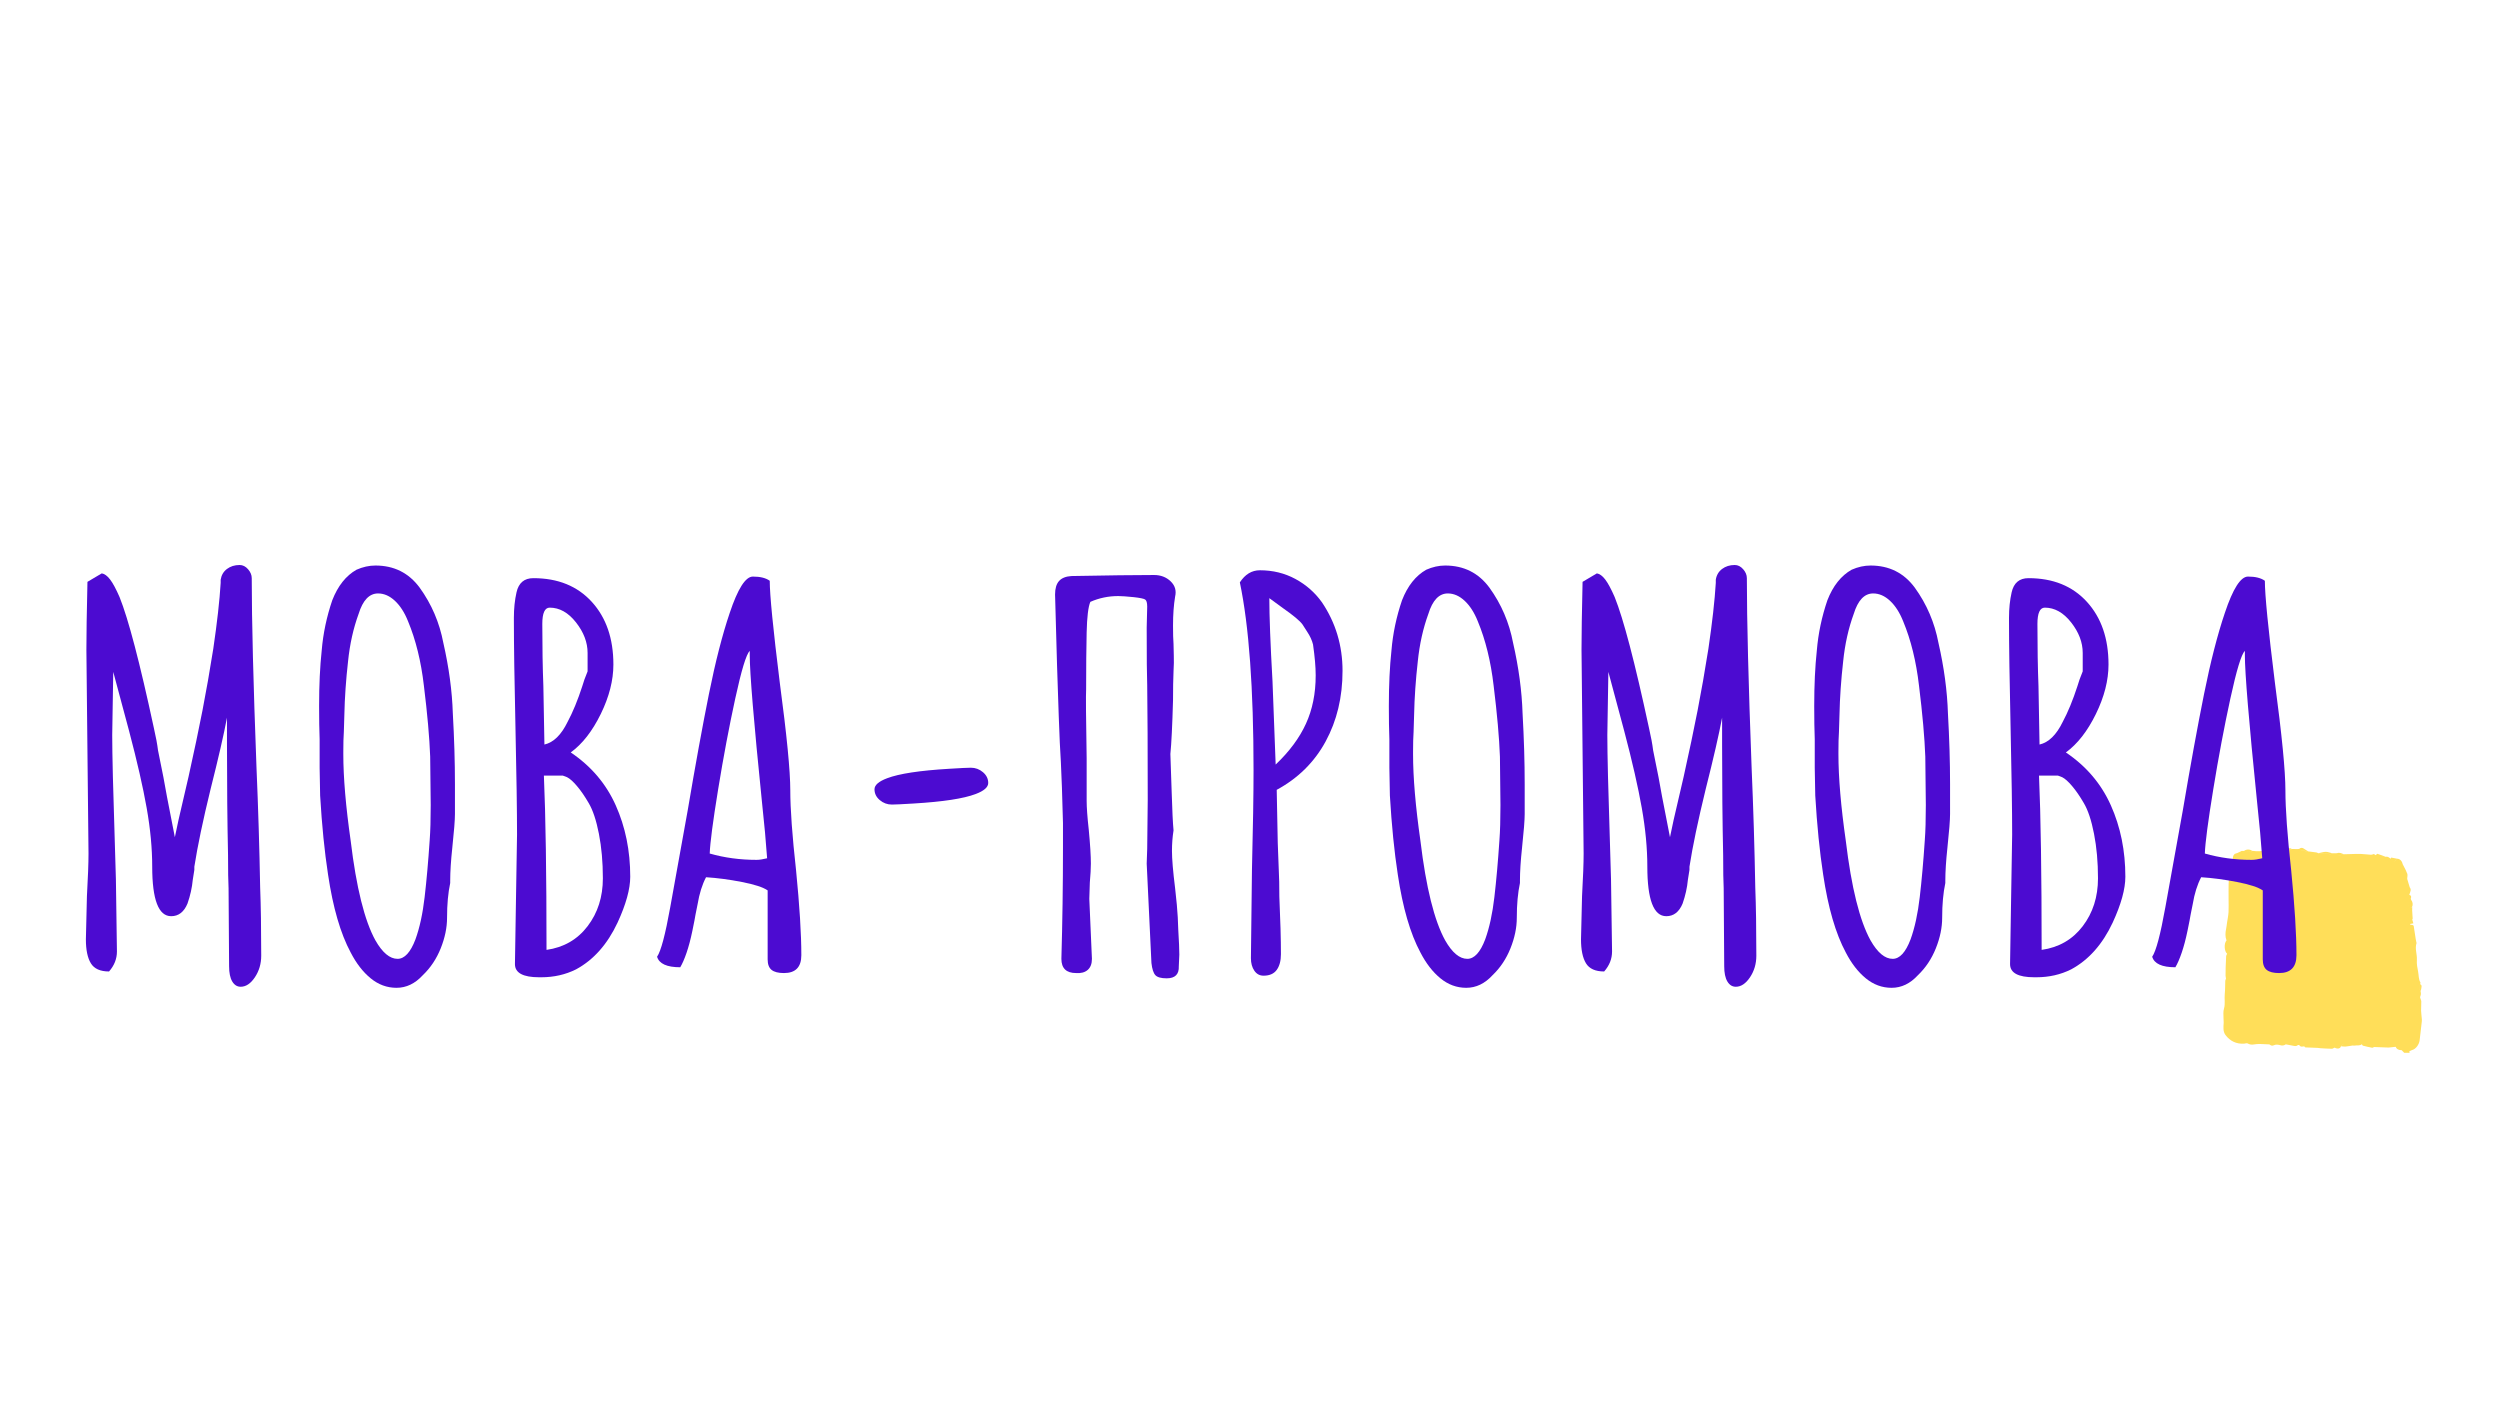 <?xml version="1.0" encoding="UTF-8"?> <svg xmlns="http://www.w3.org/2000/svg" xmlns:xlink="http://www.w3.org/1999/xlink" width="2560" zoomAndPan="magnify" viewBox="0 0 1920 1080" height="1440" preserveAspectRatio="xMidYMid meet" version="1.0"><defs><g></g><clipPath id="a89cc0831e"><path d="M 1707.547 651 L 1861 651 L 1861 808.82 L 1707.547 808.82 Z M 1707.547 651 " clip-rule="nonzero"></path></clipPath></defs><g clip-path="url(#a89cc0831e)"><path fill="#ffde59" d="M 1846.422 808.527 L 1844.898 806.973 C 1846.301 806.973 1847.703 806.941 1849.109 807 C 1849.477 807.031 1849.871 807.398 1850.238 807.613 L 1850.633 808.527 Z M 1852.191 806.543 C 1855.641 805.719 1857.898 801.902 1858.266 799.066 C 1858.844 794.672 1859.305 790.246 1859.793 785.82 C 1859.945 784.902 1860.004 783.957 1860.004 783.012 C 1859.852 780.754 1859.457 778.492 1859.395 776.234 C 1859.332 773.824 1859.641 771.414 1859.547 769 C 1859.484 767.75 1858.328 766.254 1858.754 765.367 C 1859.457 763.875 1859.305 762.59 1858.996 761.188 C 1857.93 759.477 1858.387 757.648 1858.633 755.844 C 1858.723 755.418 1859.059 754.867 1858.906 754.594 C 1857.379 752.031 1857.656 748.977 1857.105 746.23 C 1856.555 743.391 1855.914 740.371 1856.16 737.289 C 1856.465 732.953 1854.449 728.648 1855.914 724.254 C 1855.977 724.102 1855.793 723.918 1855.762 723.707 C 1855.578 722.852 1855.395 721.996 1855.273 721.141 C 1854.754 717.785 1854.297 714.426 1853.719 711.102 C 1853.656 710.766 1852.984 710.43 1852.527 710.305 C 1852.07 710.184 1851.613 710.277 1851.152 710.277 L 1851.062 709.574 C 1851.766 709.453 1852.496 709.328 1853.473 709.145 L 1852.617 706.246 C 1852.406 706.125 1852.008 706.004 1852.008 705.879 C 1851.977 703.867 1851.945 701.883 1852.008 699.867 C 1852.008 699.531 1852.344 699.227 1852.559 698.922 L 1852.59 696.602 L 1851.488 697.363 L 1849.871 695.047 C 1849.656 695.074 1849.445 695.074 1849.23 695.105 C 1850.086 694.984 1850.969 694.863 1851.824 694.738 L 1851.824 691.289 C 1851.703 690.863 1851.367 690.312 1851.52 689.977 C 1852.129 688.512 1851.672 687.66 1850.328 687.262 L 1851.031 685.215 C 1850.422 683.965 1849.535 682.773 1850.633 681.34 L 1848.805 675.234 C 1847.703 673.648 1847.398 672 1848.438 670.23 C 1848.164 669.559 1847.887 668.855 1847.582 668.184 C 1846.852 666.691 1846.086 665.254 1845.324 663.789 C 1843.797 662.508 1842.273 661.258 1840.746 659.977 C 1840.473 660.156 1840.195 660.371 1839.953 660.617 C 1839.617 660.922 1839.34 661.289 1839.035 661.621 L 1838.426 659.516 L 1836.168 659.516 C 1834.945 658.844 1833.969 657.562 1832.289 658.051 C 1831.406 658.051 1830.52 658.02 1829.637 657.898 C 1827.988 657.594 1826.34 657.195 1824.691 656.832 L 1823.133 655.883 C 1822.434 656.066 1821.637 656.465 1820.844 656.434 C 1818.25 656.312 1815.688 655.914 1813.094 655.824 C 1810.68 655.73 1808.27 655.855 1805.859 655.914 C 1803.906 655.945 1801.922 656.008 1799.969 656.066 C 1799.082 656.312 1798.168 656.496 1797.312 656.801 C 1795.969 657.227 1795.145 656.738 1794.961 655.273 L 1791.117 655.336 C 1789.895 656.555 1788.523 655.762 1787.18 655.672 C 1785.012 655.488 1782.812 655.426 1780.617 655.336 C 1780.035 655.09 1779.488 654.754 1778.906 654.664 C 1776.863 654.359 1774.816 654.113 1772.742 653.871 C 1771 653.656 1769.23 653.566 1767.523 653.199 C 1766.91 653.078 1766.422 652.375 1765.875 651.949 C 1765.355 652.039 1764.836 652.102 1764.285 652.102 C 1762.883 652.102 1761.508 652.039 1760.105 652.008 C 1758.73 653.414 1757.176 652.438 1755.68 652.375 C 1754.855 652.223 1754 651.918 1753.176 651.949 C 1752.047 652.008 1750.918 652.344 1749.789 652.559 L 1745.242 653.105 C 1743.621 654.266 1741.977 655 1740.297 653.168 C 1736.785 653.871 1733.184 653.93 1729.645 653.414 C 1729.582 653.504 1729.492 653.719 1729.43 653.719 C 1727.445 653.656 1725.461 653.594 1723.477 653.504 C 1722.836 653.504 1722.227 653.504 1721.586 653.535 C 1720.457 654.082 1719.328 654.664 1718.199 655.152 C 1717.559 655.395 1716.914 655.609 1716.273 655.762 C 1715.848 656.371 1715.207 656.922 1715.086 657.562 C 1714.688 659.547 1714.473 661.531 1714.23 663.547 C 1714.016 665.5 1714.504 667.879 1713.559 669.316 C 1712.277 671.238 1711.91 673.281 1711.758 675.234 C 1711.422 680.242 1711.574 685.309 1711.543 690.344 C 1711.543 693.734 1711.695 697.152 1711.512 700.539 C 1711.359 703.195 1710.781 705.852 1710.383 708.477 C 1710.141 710.121 1709.988 711.801 1709.652 713.418 C 1709.012 716.41 1708.859 719.34 1709.957 722.242 C 1707.883 724.59 1708.219 730.695 1710.445 732.496 C 1710.172 733.105 1709.742 733.656 1709.684 734.234 C 1709.5 737.074 1709.406 739.914 1709.316 742.75 C 1709.254 744.949 1709.195 747.117 1709.223 749.312 C 1709.285 750.109 1709.406 750.902 1709.559 751.664 C 1709.406 752.09 1709.043 752.672 1709.012 753.25 C 1708.859 756.641 1708.98 760.09 1708.613 763.445 C 1708.219 767.109 1709.102 770.77 1708.062 774.496 C 1707.242 776.906 1707.699 779.715 1707.668 782.371 C 1707.668 783.438 1707.852 784.508 1707.789 785.574 C 1707.574 788.781 1707.18 792.168 1709.164 794.883 C 1712.672 799.555 1717.465 801.875 1723.418 801.539 C 1724.363 801.477 1725.492 800.988 1726.195 801.355 C 1727.66 802.211 1729.398 802.484 1731.078 802.117 C 1732.543 801.875 1734.039 801.75 1735.535 801.781 C 1737.945 801.812 1740.387 801.965 1742.801 802.086 L 1743.715 801.109 C 1744.355 801.324 1744.812 801.566 1745.27 801.598 C 1748.66 801.781 1752.078 801.902 1755.496 802.059 C 1757.234 802.391 1758.977 802.789 1760.746 803.062 C 1762.059 803.277 1763.402 803.797 1764.652 802.699 C 1764.898 802.484 1765.812 802.516 1765.934 802.727 C 1766.91 804.254 1768.254 803.766 1769.598 803.582 C 1771.977 803.676 1774.328 803.676 1776.68 803.887 C 1777.777 803.98 1778.816 804.469 1779.883 804.773 C 1780.707 804.863 1781.5 805.016 1782.324 805.047 C 1785.195 805.199 1788.062 805.414 1790.902 805.445 C 1791.543 805.445 1792.215 804.895 1792.855 804.621 L 1797.801 803.551 L 1797.77 803.492 C 1798.84 802.148 1799.969 800.957 1801.859 802.211 C 1803.266 802.211 1804.668 802.211 1806.102 802.27 C 1806.348 802.27 1806.59 802.699 1806.836 802.941 C 1807.262 802.973 1807.75 803.125 1808.148 803.035 C 1810.039 802.637 1812.117 803.34 1813.855 802.027 L 1818.801 803.125 C 1820.266 803.461 1821.73 803.766 1823.164 804.102 L 1833.879 804.5 C 1834.062 804.527 1834.246 804.527 1834.457 804.527 C 1836.258 804.348 1838.059 804.133 1839.859 803.949 C 1840.898 804.406 1841.965 804.836 1842.973 805.383 C 1843.523 805.66 1843.949 806.148 1844.438 806.543 L 1844.898 806.973 C 1846.301 806.973 1847.703 806.941 1849.109 807 C 1849.477 807.031 1849.871 807.398 1850.238 807.613 C 1850.879 807.215 1851.488 806.695 1852.191 806.543 Z M 1750.918 729.719 C 1751.07 729.047 1752.473 728.008 1752.934 728.191 C 1753.727 728.496 1754.488 729.535 1754.703 730.391 C 1754.793 730.758 1753.574 731.488 1752.934 732.07 C 1751.133 731.918 1750.703 730.664 1750.918 729.719 Z M 1761.02 740.25 C 1760.41 739.789 1759.371 739.395 1759.25 738.844 C 1758.793 736.707 1761.172 738.234 1761.418 736.832 L 1762.059 737.289 Z M 1746.676 802.637 C 1747.895 802.027 1749.789 802.301 1751.223 802.699 C 1752.688 803.215 1754.305 802.941 1755.527 802.027 C 1752.141 801.875 1748.719 801.75 1745.301 801.566 C 1744.844 801.539 1744.387 801.293 1743.746 801.078 L 1742.828 802.059 C 1743.988 802.941 1744.965 803.492 1746.676 802.637 Z M 1786.172 654.207 C 1784.309 654.238 1782.449 654.879 1780.555 655.273 C 1782.723 655.367 1784.918 655.426 1787.117 655.609 C 1788.461 655.73 1789.836 656.496 1791.055 655.273 C 1789.406 654.906 1787.789 654.176 1786.172 654.207 Z M 1769.566 651.887 C 1768.254 650.879 1767.062 650.91 1765.812 651.887 C 1766.363 652.312 1766.852 653.016 1767.461 653.137 C 1769.172 653.473 1770.941 653.594 1772.68 653.809 C 1771.645 653.168 1770.512 652.617 1769.566 651.887 Z M 1770.543 804.406 C 1773.688 804.559 1776.801 804.652 1779.945 804.773 C 1778.875 804.469 1777.809 803.98 1776.738 803.887 C 1774.391 803.676 1772.008 803.676 1769.66 803.582 C 1769.934 803.859 1770.207 804.375 1770.543 804.406 Z M 1825.789 655.703 C 1825.547 655.609 1825.027 656.434 1824.629 656.801 C 1826.277 657.168 1827.926 657.594 1829.574 657.867 C 1830.461 657.992 1831.344 658.02 1832.23 658.02 C 1830.094 657.227 1827.957 656.371 1825.789 655.703 Z M 1841.082 659.484 L 1840.684 659.945 C 1842.211 661.195 1843.738 662.477 1845.262 663.758 C 1844.773 661.227 1843.188 659.609 1841.082 659.484 Z M 1814.77 803.094 C 1817.121 803.703 1819.473 804.223 1821.852 804.68 C 1822.281 804.742 1822.77 804.316 1823.258 804.102 C 1821.793 803.766 1820.324 803.461 1818.891 803.125 L 1813.945 802.027 C 1814.191 802.391 1814.406 803.004 1814.77 803.094 Z M 1798.656 803.613 C 1799.633 803.676 1800.609 803.828 1801.555 803.734 C 1803.355 803.551 1805.094 803.215 1806.895 802.941 C 1806.652 802.699 1806.438 802.301 1806.164 802.27 C 1804.758 802.211 1803.355 802.211 1801.922 802.211 C 1800.852 802.668 1799.754 803.156 1798.656 803.613 Z M 1723.418 653.473 C 1725.402 653.535 1727.387 653.625 1729.367 653.688 C 1729.43 653.688 1729.523 653.504 1729.582 653.383 C 1727.691 652.102 1725.25 652.16 1723.418 653.473 Z M 1794.902 655.242 C 1795.082 656.68 1795.906 657.195 1797.25 656.77 C 1798.137 656.496 1799.02 656.281 1799.906 656.039 C 1798.32 655.336 1796.73 654.543 1794.902 655.242 Z M 1836.41 658.602 C 1836.289 658.906 1836.168 659.211 1836.105 659.516 L 1838.363 659.516 L 1838.977 661.621 C 1839.281 661.289 1839.555 660.922 1839.891 660.617 C 1840.137 660.402 1840.41 660.188 1840.684 659.977 L 1841.082 659.516 C 1839.523 659.18 1837.969 658.844 1836.41 658.602 Z M 1859.484 759.602 C 1859.547 758.289 1860.465 756.73 1858.664 755.816 C 1858.387 757.617 1857.961 759.449 1859.027 761.156 C 1859.152 760.637 1859.457 760.117 1859.484 759.602 Z M 1852.926 705.453 C 1852.801 703.254 1852.648 701.059 1852.527 698.891 C 1852.344 699.195 1852.008 699.531 1851.977 699.836 C 1851.918 701.852 1851.945 703.836 1851.977 705.852 C 1851.977 705.973 1852.375 706.094 1852.59 706.215 C 1852.711 705.973 1852.926 705.699 1852.926 705.453 Z M 1797.891 803.551 L 1792.949 804.621 C 1795.418 805.781 1797.219 805.383 1797.891 803.551 Z M 1852.527 696.203 L 1851.766 694.68 C 1850.91 694.801 1850.023 694.922 1849.168 695.047 C 1849.383 695.016 1849.598 695.016 1849.812 694.984 L 1851.43 697.305 L 1852.527 696.539 Z M 1844.5 806.512 C 1844.012 806.117 1843.586 805.629 1843.035 805.352 C 1842.027 804.805 1840.961 804.406 1839.922 803.918 C 1840.441 805.629 1842.301 806.664 1844.5 806.512 Z M 1797.863 803.492 L 1798.656 803.645 C 1799.754 803.188 1800.852 802.699 1801.953 802.238 C 1800.059 800.957 1798.93 802.117 1797.863 803.492 Z M 1744.418 652.648 L 1745.18 653.047 C 1746.707 652.863 1748.23 652.68 1749.727 652.496 C 1747.926 651.184 1746.188 652.496 1744.418 652.648 Z M 1742.492 652.832 C 1741.73 652.926 1740.969 653.016 1740.234 653.105 C 1741.914 654.938 1743.531 654.207 1745.18 653.047 L 1744.418 652.648 Z M 1848.375 670.199 C 1847.34 671.941 1847.613 673.586 1848.742 675.207 C 1848.621 673.527 1849.535 671.785 1848.375 670.199 Z M 1758.672 651.488 C 1757.664 651.887 1756.105 650.176 1755.617 652.312 C 1757.113 652.375 1758.672 653.352 1760.043 651.949 C 1759.586 651.793 1759.035 651.367 1758.672 651.488 Z M 1851.766 691.262 L 1851.766 694.68 L 1852.527 696.203 C 1853.289 694.891 1852.926 692.359 1851.766 691.262 Z M 1850.574 681.309 C 1849.445 682.715 1850.328 683.934 1850.969 685.188 C 1851.641 683.812 1851.613 682.5 1850.574 681.309 Z M 1754.703 730.391 C 1754.457 729.504 1753.727 728.496 1752.934 728.191 C 1752.473 728.008 1751.07 729.047 1750.918 729.719 C 1750.703 730.664 1751.133 731.918 1752.965 732.07 C 1753.574 731.52 1754.824 730.785 1754.703 730.391 Z M 1761.449 736.801 C 1761.203 738.234 1758.824 736.676 1759.281 738.812 C 1759.402 739.395 1760.441 739.762 1761.051 740.219 L 1762.121 737.258 C 1761.875 737.105 1761.66 736.953 1761.449 736.801 Z M 1761.449 736.801 " fill-opacity="1" fill-rule="nonzero"></path></g><g fill="#4c0bd1" fill-opacity="1"><g transform="translate(44.118, 747.31)"><g><path d="M 140.719 10.516 C 138.02 10.516 135.863 9.164 134.25 6.469 C 132.633 3.77 131.828 -0.133 131.828 -5.25 L 131.422 -65.109 C 131.148 -70.223 131.016 -78.711 131.016 -90.578 C 130.473 -115.648 130.203 -143.957 130.203 -175.5 L 130.203 -196.125 C 127.773 -183.188 123.598 -164.988 117.672 -141.531 C 111.742 -117.27 107.566 -97.32 105.141 -81.688 L 105.141 -79.25 L 103.922 -71.578 C 103.379 -65.641 102.031 -59.57 99.875 -53.375 C 97.188 -46.906 93.008 -43.672 87.344 -43.672 C 77.633 -43.672 72.781 -56.344 72.781 -81.688 C 72.781 -95.707 71.363 -110.734 68.531 -126.766 C 65.707 -142.805 61.195 -162.555 55 -186.016 L 42.859 -231.297 L 42.062 -182.781 C 42.062 -168.219 42.734 -140.445 44.078 -99.469 L 44.891 -71.984 L 45.688 -16.578 C 45.688 -10.922 43.664 -5.801 39.625 -1.219 C 32.883 -1.219 28.234 -3.305 25.672 -7.484 C 23.117 -11.66 21.844 -17.789 21.844 -25.875 L 22.641 -59.031 C 23.453 -73.594 23.859 -84.516 23.859 -91.797 L 23.047 -169.844 L 22.234 -248.281 C 22.234 -259.875 22.504 -277.266 23.047 -300.453 L 33.969 -306.922 C 36.125 -306.648 38.281 -305.098 40.438 -302.266 C 42.594 -299.441 45.02 -294.926 47.719 -288.719 C 54.457 -272.008 63.219 -238.582 74 -188.438 C 75.613 -181.426 76.691 -175.629 77.234 -171.047 C 80.473 -155.41 82.766 -143.551 84.109 -135.469 L 90.172 -104.328 L 93 -117.672 L 100.688 -150.828 C 105 -170.242 108.57 -187.227 111.406 -201.781 C 114.238 -216.344 117 -232.113 119.688 -249.094 C 122.656 -269.312 124.547 -286.16 125.359 -299.641 L 125.359 -302.062 C 125.898 -305.57 127.516 -308.336 130.203 -310.359 C 132.898 -312.379 136.133 -313.391 139.906 -313.391 C 142.332 -313.391 144.488 -312.312 146.375 -310.156 C 148.27 -308 149.219 -305.707 149.219 -303.281 C 149.219 -270.926 150.43 -222.535 152.859 -158.109 C 154.203 -126.566 155.145 -95.703 155.688 -65.516 C 156.227 -51.766 156.5 -34.375 156.5 -13.344 C 156.5 -7.145 154.879 -1.617 151.641 3.234 C 148.398 8.086 144.758 10.516 140.719 10.516 Z M 140.719 10.516 "></path></g></g></g><g fill="#4c0bd1" fill-opacity="1"><g transform="translate(227.272, 747.31)"><g><path d="M 77.234 11.328 C 69.953 11.328 63.348 8.898 57.422 4.047 C 51.492 -0.805 46.375 -7.41 42.062 -15.766 C 34.238 -30.328 28.441 -50.281 24.672 -75.625 C 21.973 -93.145 19.945 -113.363 18.594 -136.281 L 18.203 -157.703 L 18.203 -179.547 C 17.93 -186.555 17.797 -195.047 17.797 -205.016 C 17.797 -221.191 18.469 -235.477 19.812 -247.875 C 20.895 -260.82 23.594 -273.629 27.906 -286.297 C 32.219 -297.348 38.414 -305.164 46.5 -309.75 C 51.352 -311.906 56.207 -312.984 61.062 -312.984 C 75.352 -312.984 86.676 -307.32 95.031 -296 C 104.195 -283.332 110.258 -269.18 113.219 -253.547 C 117.531 -234.672 119.957 -216.609 120.5 -199.359 C 121.582 -180.211 122.125 -162.148 122.125 -145.172 L 122.125 -122.125 C 122.125 -117.539 121.445 -108.91 120.094 -96.234 C 119.02 -86.266 118.484 -77.773 118.484 -70.766 L 118.484 -69.141 C 116.867 -61.598 116.062 -52.703 116.062 -42.453 C 116.062 -34.91 114.441 -27.094 111.203 -19 C 107.961 -10.914 103.379 -4.039 97.453 1.625 C 91.523 8.094 84.785 11.328 77.234 11.328 Z M 78.047 -10.922 C 83.43 -10.922 88.016 -15.906 91.797 -25.875 C 95.023 -34.77 97.379 -45.617 98.859 -58.422 C 100.348 -71.234 101.633 -85.727 102.719 -101.906 C 103.25 -108.914 103.516 -117.945 103.516 -129 L 103.109 -166.203 C 102.578 -180.754 100.961 -198.945 98.266 -220.781 C 96.109 -239.383 92.062 -255.832 86.125 -270.125 C 83.438 -276.863 80.066 -282.117 76.016 -285.891 C 71.973 -289.66 67.66 -291.547 63.078 -291.547 C 56.336 -291.547 51.352 -286.289 48.125 -275.781 C 44.082 -264.727 41.383 -252.598 40.031 -239.391 C 38.414 -225.098 37.473 -211.484 37.203 -198.547 L 36.797 -185.203 C 36.523 -181.43 36.391 -176.312 36.391 -169.844 L 36.391 -168.219 C 36.391 -150.156 38.281 -127.914 42.062 -101.5 C 46.375 -65.645 52.707 -40.172 61.062 -25.078 C 66.445 -15.641 72.109 -10.922 78.047 -10.922 Z M 78.047 -10.922 "></path></g></g></g><g fill="#4c0bd1" fill-opacity="1"><g transform="translate(370.803, 747.31)"><g><path d="M 43.266 3.234 C 30.867 3.234 24.672 -0.133 24.672 -6.875 L 25.469 -56.609 L 26.281 -106.344 C 26.281 -124.406 25.879 -151.77 25.078 -188.438 C 24.266 -224.832 23.859 -252.195 23.859 -270.531 L 23.859 -272.953 C 23.859 -279.961 24.531 -286.43 25.875 -292.359 C 27.5 -299.641 31.812 -303.281 38.812 -303.281 C 57.688 -303.281 72.648 -297.211 83.703 -285.078 C 94.754 -272.953 100.281 -256.914 100.281 -236.969 C 100.281 -224.832 97.047 -212.16 90.578 -198.953 C 84.109 -185.742 76.426 -175.906 67.531 -169.438 C 83.164 -158.914 94.688 -145.363 102.094 -128.781 C 109.508 -112.207 113.219 -93.945 113.219 -74 C 113.219 -64.562 109.984 -52.832 103.516 -38.812 C 95.703 -22.102 85.055 -10.109 71.578 -2.828 C 63.484 1.211 54.586 3.234 44.891 3.234 Z M 47.312 -175.5 C 54.32 -177.113 60.254 -182.91 65.109 -192.891 C 69.148 -200.43 72.922 -209.598 76.422 -220.391 C 77.234 -223.348 78.582 -227.117 80.469 -231.703 L 80.469 -245.859 C 80.469 -253.941 77.5 -261.758 71.562 -269.312 C 65.633 -276.863 58.898 -280.641 51.359 -280.641 C 47.578 -280.641 45.688 -276.457 45.688 -268.094 C 45.688 -250.301 45.957 -234.398 46.5 -220.391 Z M 48.922 -17.797 C 62.141 -19.68 72.656 -25.742 80.469 -35.984 C 88.289 -46.234 92.203 -58.5 92.203 -72.781 C 92.203 -85.188 91.188 -96.578 89.156 -106.953 C 87.133 -117.336 84.508 -125.223 81.281 -130.609 C 78.312 -135.734 75.344 -140.047 72.375 -143.547 C 69.414 -147.055 66.859 -149.348 64.703 -150.422 L 61.469 -151.641 L 46.906 -151.641 C 48.25 -120.641 48.922 -76.023 48.922 -17.797 Z M 48.922 -17.797 "></path></g></g></g><g fill="#4c0bd1" fill-opacity="1"><g transform="translate(497.758, 747.31)"><g><path d="M 104.328 0 C 100.016 0 96.848 -0.805 94.828 -2.422 C 92.805 -4.047 91.797 -6.742 91.797 -10.516 L 91.797 -63.484 C 88.285 -65.91 81.676 -68.066 71.969 -69.953 C 62.27 -71.836 53.109 -73.051 44.484 -73.594 C 41.516 -67.938 39.359 -61.062 38.016 -52.969 L 36.391 -44.891 C 36.117 -43.004 35.312 -38.82 33.969 -32.344 C 32.625 -25.875 31.141 -20.281 29.516 -15.562 C 27.898 -10.844 26.285 -7.141 24.672 -4.453 C 14.422 -4.453 8.488 -7.145 6.875 -12.531 C 9.844 -16.844 13.211 -29.516 16.984 -50.547 L 30.328 -124.547 C 36.254 -159.586 41.711 -189.508 46.703 -214.312 C 51.691 -239.113 57.016 -259.875 62.672 -276.594 C 68.879 -295.195 74.812 -304.5 80.469 -304.5 C 86.133 -304.5 90.445 -303.422 93.406 -301.266 C 93.406 -290.473 95.969 -264.457 101.094 -223.219 C 106.488 -182.781 109.188 -155.145 109.188 -140.312 C 109.188 -126.031 110.664 -105.547 113.625 -78.859 C 116.32 -51.629 117.672 -29.926 117.672 -13.75 C 117.672 -4.582 113.223 0 104.328 0 Z M 83.297 -86.938 C 85.453 -86.938 88.148 -87.344 91.391 -88.156 C 90.578 -100.02 89.227 -114.711 87.344 -132.234 C 81.145 -193.16 78.047 -230.5 78.047 -244.25 L 78.047 -247.484 C 75.348 -244.785 71.641 -232.582 66.922 -210.875 C 62.203 -189.176 57.82 -165.926 53.781 -141.125 C 49.738 -116.32 47.582 -99.879 47.312 -91.797 C 58.633 -88.555 70.629 -86.938 83.297 -86.938 Z M 83.297 -86.938 "></path></g></g></g><g fill="#4c0bd1" fill-opacity="1"><g transform="translate(639.268, 747.31)"><g><path d="M 45.688 -129.406 C 42.188 -129.406 39.086 -130.551 36.391 -132.844 C 33.691 -135.133 32.344 -137.895 32.344 -141.125 C 32.344 -144.363 35.582 -147.195 42.062 -149.625 C 51.219 -153.125 67.117 -155.547 89.766 -156.891 C 98.398 -157.43 103.926 -157.703 106.344 -157.703 C 109.852 -157.703 112.953 -156.555 115.641 -154.266 C 118.336 -151.973 119.688 -149.211 119.688 -145.984 C 119.688 -142.742 116.453 -139.91 109.984 -137.484 C 100.816 -133.984 84.914 -131.555 62.281 -130.203 C 53.645 -129.672 48.113 -129.406 45.688 -129.406 Z M 45.688 -129.406 "></path></g></g></g><g fill="#4c0bd1" fill-opacity="1"><g transform="translate(791.694, 747.31)"><g><path d="M 104.328 4.047 C 100.016 4.047 97.113 3.234 95.625 1.609 C 94.145 -0.004 93.141 -3.102 92.609 -7.688 L 88.969 -84.109 L 89.359 -95.438 L 89.766 -133.047 C 89.766 -172.129 89.629 -201.508 89.359 -221.188 C 89.098 -227.656 88.969 -242.348 88.969 -265.266 L 89.359 -281.438 C 89.359 -284.406 88.816 -286.227 87.734 -286.906 C 86.66 -287.582 83.703 -288.188 78.859 -288.719 C 73.461 -289.258 69.551 -289.531 67.125 -289.531 C 59.57 -289.531 52.426 -288.047 45.688 -285.078 C 44.07 -281.305 43.129 -273.488 42.859 -261.625 C 42.586 -249.77 42.453 -235.211 42.453 -217.953 C 42.191 -213.91 42.328 -196.254 42.859 -164.984 L 42.859 -132.234 C 42.859 -127.109 43.398 -119.691 44.484 -109.984 C 45.555 -98.66 46.094 -90.035 46.094 -84.109 C 46.094 -80.336 45.828 -75.484 45.297 -69.547 L 44.891 -57.016 L 46.906 -10.922 C 46.906 -7.141 45.828 -4.305 43.672 -2.422 C 41.516 -0.535 38.551 0.27 34.781 0 C 27.227 0 23.453 -3.641 23.453 -10.922 C 24.266 -39.223 24.672 -67.66 24.672 -96.234 L 24.672 -115.25 C 24.129 -136.27 23.586 -151.906 23.047 -162.156 C 22.504 -170.238 21.969 -181.832 21.438 -196.938 C 20.625 -218.227 19.676 -249.5 18.594 -290.75 C 18.594 -295.332 19.602 -298.77 21.625 -301.062 C 23.656 -303.352 26.828 -304.633 31.141 -304.906 C 59.172 -305.438 80.332 -305.703 94.625 -305.703 C 99.75 -305.703 103.992 -304.082 107.359 -300.844 C 110.734 -297.613 111.879 -293.707 110.797 -289.125 C 109.723 -282.656 109.188 -275.242 109.188 -266.891 C 109.188 -260.691 109.316 -255.973 109.578 -252.734 C 109.578 -250.305 109.645 -247.336 109.781 -243.828 C 109.914 -240.328 109.848 -236.285 109.578 -231.703 C 109.316 -225.773 109.188 -218.363 109.188 -209.469 C 108.645 -190.051 107.969 -176.301 107.156 -168.219 C 107.426 -162.02 107.766 -152.113 108.172 -138.5 C 108.578 -124.883 109.047 -115.242 109.578 -109.578 C 108.773 -104.461 108.375 -99.207 108.375 -93.812 C 108.375 -87.613 109.18 -78.047 110.797 -65.109 C 111.879 -55.672 112.555 -48.254 112.828 -42.859 L 113.219 -33.156 C 113.758 -24.531 114.031 -18.195 114.031 -14.156 L 113.625 -5.25 C 113.895 0.945 110.797 4.047 104.328 4.047 Z M 104.328 4.047 "></path></g></g></g><g fill="#4c0bd1" fill-opacity="1"><g transform="translate(932.395, 747.31)"><g><path d="M 38.016 2.016 C 35.047 2.016 32.688 0.738 30.938 -1.812 C 29.188 -4.375 28.312 -7.547 28.312 -11.328 L 29.109 -79.25 C 29.922 -112.145 30.328 -137.625 30.328 -155.688 C 30.328 -218.5 26.82 -266.617 19.812 -300.047 C 23.852 -306.242 28.977 -309.344 35.188 -309.344 C 45.156 -309.344 54.25 -307.117 62.469 -302.672 C 70.695 -298.223 77.504 -292.227 82.891 -284.688 C 93.41 -269.039 98.672 -251.516 98.672 -232.109 C 98.672 -211.891 94.352 -193.828 85.719 -177.922 C 77.094 -162.016 64.562 -149.613 48.125 -140.719 L 48.922 -99.875 L 49.734 -78.453 C 50.004 -73.867 50.141 -67.266 50.141 -58.641 C 50.953 -40.578 51.359 -25.883 51.359 -14.562 C 51.359 -9.438 50.281 -5.391 48.125 -2.422 C 45.969 0.535 42.598 2.016 38.016 2.016 Z M 47.312 -160.125 C 57.82 -170.102 65.57 -180.551 70.562 -191.469 C 75.551 -202.383 78.047 -214.719 78.047 -228.469 L 78.047 -228.875 C 78.047 -235.07 77.367 -242.891 76.016 -252.328 C 75.211 -255.566 73.734 -258.801 71.578 -262.031 C 69.422 -265.27 68.207 -267.16 67.938 -267.703 C 66.051 -270.391 61.062 -274.566 52.969 -280.234 L 42.453 -287.922 C 42.453 -274.172 43.266 -252.875 44.891 -224.031 Z M 47.312 -160.125 "></path></g></g></g><g fill="#4c0bd1" fill-opacity="1"><g transform="translate(1048.838, 747.31)"><g><path d="M 77.234 11.328 C 69.953 11.328 63.348 8.898 57.422 4.047 C 51.492 -0.805 46.375 -7.41 42.062 -15.766 C 34.238 -30.328 28.441 -50.281 24.672 -75.625 C 21.973 -93.145 19.945 -113.363 18.594 -136.281 L 18.203 -157.703 L 18.203 -179.547 C 17.93 -186.555 17.797 -195.047 17.797 -205.016 C 17.797 -221.191 18.469 -235.477 19.812 -247.875 C 20.895 -260.82 23.594 -273.629 27.906 -286.297 C 32.219 -297.348 38.414 -305.164 46.5 -309.75 C 51.352 -311.906 56.207 -312.984 61.062 -312.984 C 75.352 -312.984 86.676 -307.32 95.031 -296 C 104.195 -283.332 110.258 -269.18 113.219 -253.547 C 117.531 -234.672 119.957 -216.609 120.5 -199.359 C 121.582 -180.211 122.125 -162.148 122.125 -145.172 L 122.125 -122.125 C 122.125 -117.539 121.445 -108.91 120.094 -96.234 C 119.02 -86.266 118.484 -77.773 118.484 -70.766 L 118.484 -69.141 C 116.867 -61.598 116.062 -52.703 116.062 -42.453 C 116.062 -34.91 114.441 -27.094 111.203 -19 C 107.961 -10.914 103.379 -4.039 97.453 1.625 C 91.523 8.094 84.785 11.328 77.234 11.328 Z M 78.047 -10.922 C 83.43 -10.922 88.016 -15.906 91.797 -25.875 C 95.023 -34.77 97.379 -45.617 98.859 -58.422 C 100.348 -71.234 101.633 -85.727 102.719 -101.906 C 103.25 -108.914 103.516 -117.945 103.516 -129 L 103.109 -166.203 C 102.578 -180.754 100.961 -198.945 98.266 -220.781 C 96.109 -239.383 92.062 -255.832 86.125 -270.125 C 83.438 -276.863 80.066 -282.117 76.016 -285.891 C 71.973 -289.66 67.66 -291.547 63.078 -291.547 C 56.336 -291.547 51.352 -286.289 48.125 -275.781 C 44.082 -264.727 41.383 -252.598 40.031 -239.391 C 38.414 -225.098 37.473 -211.484 37.203 -198.547 L 36.797 -185.203 C 36.523 -181.43 36.391 -176.312 36.391 -169.844 L 36.391 -168.219 C 36.391 -150.156 38.281 -127.914 42.062 -101.5 C 46.375 -65.645 52.707 -40.172 61.062 -25.078 C 66.445 -15.641 72.109 -10.922 78.047 -10.922 Z M 78.047 -10.922 "></path></g></g></g><g fill="#4c0bd1" fill-opacity="1"><g transform="translate(1192.369, 747.31)"><g><path d="M 140.719 10.516 C 138.02 10.516 135.863 9.164 134.25 6.469 C 132.633 3.77 131.828 -0.133 131.828 -5.25 L 131.422 -65.109 C 131.148 -70.223 131.016 -78.711 131.016 -90.578 C 130.473 -115.648 130.203 -143.957 130.203 -175.5 L 130.203 -196.125 C 127.773 -183.188 123.598 -164.988 117.672 -141.531 C 111.742 -117.27 107.566 -97.32 105.141 -81.688 L 105.141 -79.25 L 103.922 -71.578 C 103.379 -65.641 102.031 -59.57 99.875 -53.375 C 97.188 -46.906 93.008 -43.672 87.344 -43.672 C 77.633 -43.672 72.781 -56.344 72.781 -81.688 C 72.781 -95.707 71.363 -110.734 68.531 -126.766 C 65.707 -142.805 61.195 -162.555 55 -186.016 L 42.859 -231.297 L 42.062 -182.781 C 42.062 -168.219 42.734 -140.445 44.078 -99.469 L 44.891 -71.984 L 45.688 -16.578 C 45.688 -10.922 43.664 -5.801 39.625 -1.219 C 32.883 -1.219 28.234 -3.305 25.672 -7.484 C 23.117 -11.66 21.844 -17.789 21.844 -25.875 L 22.641 -59.031 C 23.453 -73.594 23.859 -84.516 23.859 -91.797 L 23.047 -169.844 L 22.234 -248.281 C 22.234 -259.875 22.504 -277.266 23.047 -300.453 L 33.969 -306.922 C 36.125 -306.648 38.281 -305.098 40.438 -302.266 C 42.594 -299.441 45.02 -294.926 47.719 -288.719 C 54.457 -272.008 63.219 -238.582 74 -188.438 C 75.613 -181.426 76.691 -175.629 77.234 -171.047 C 80.473 -155.41 82.766 -143.551 84.109 -135.469 L 90.172 -104.328 L 93 -117.672 L 100.688 -150.828 C 105 -170.242 108.57 -187.227 111.406 -201.781 C 114.238 -216.344 117 -232.113 119.688 -249.094 C 122.656 -269.312 124.547 -286.16 125.359 -299.641 L 125.359 -302.062 C 125.898 -305.57 127.516 -308.336 130.203 -310.359 C 132.898 -312.379 136.133 -313.391 139.906 -313.391 C 142.332 -313.391 144.488 -312.312 146.375 -310.156 C 148.27 -308 149.219 -305.707 149.219 -303.281 C 149.219 -270.926 150.43 -222.535 152.859 -158.109 C 154.203 -126.566 155.145 -95.703 155.688 -65.516 C 156.227 -51.766 156.5 -34.375 156.5 -13.344 C 156.5 -7.145 154.879 -1.617 151.641 3.234 C 148.398 8.086 144.758 10.516 140.719 10.516 Z M 140.719 10.516 "></path></g></g></g><g fill="#4c0bd1" fill-opacity="1"><g transform="translate(1375.523, 747.31)"><g><path d="M 77.234 11.328 C 69.953 11.328 63.348 8.898 57.422 4.047 C 51.492 -0.805 46.375 -7.41 42.062 -15.766 C 34.238 -30.328 28.441 -50.281 24.672 -75.625 C 21.973 -93.145 19.945 -113.363 18.594 -136.281 L 18.203 -157.703 L 18.203 -179.547 C 17.93 -186.555 17.797 -195.047 17.797 -205.016 C 17.797 -221.191 18.469 -235.477 19.812 -247.875 C 20.895 -260.82 23.594 -273.629 27.906 -286.297 C 32.219 -297.348 38.414 -305.164 46.5 -309.75 C 51.352 -311.906 56.207 -312.984 61.062 -312.984 C 75.352 -312.984 86.676 -307.32 95.031 -296 C 104.195 -283.332 110.258 -269.18 113.219 -253.547 C 117.531 -234.672 119.957 -216.609 120.5 -199.359 C 121.582 -180.211 122.125 -162.148 122.125 -145.172 L 122.125 -122.125 C 122.125 -117.539 121.445 -108.91 120.094 -96.234 C 119.02 -86.266 118.484 -77.773 118.484 -70.766 L 118.484 -69.141 C 116.867 -61.598 116.062 -52.703 116.062 -42.453 C 116.062 -34.91 114.441 -27.094 111.203 -19 C 107.961 -10.914 103.379 -4.039 97.453 1.625 C 91.523 8.094 84.785 11.328 77.234 11.328 Z M 78.047 -10.922 C 83.43 -10.922 88.016 -15.906 91.797 -25.875 C 95.023 -34.77 97.379 -45.617 98.859 -58.422 C 100.348 -71.234 101.633 -85.727 102.719 -101.906 C 103.25 -108.914 103.516 -117.945 103.516 -129 L 103.109 -166.203 C 102.578 -180.754 100.961 -198.945 98.266 -220.781 C 96.109 -239.383 92.062 -255.832 86.125 -270.125 C 83.438 -276.863 80.066 -282.117 76.016 -285.891 C 71.973 -289.66 67.66 -291.547 63.078 -291.547 C 56.336 -291.547 51.352 -286.289 48.125 -275.781 C 44.082 -264.727 41.383 -252.598 40.031 -239.391 C 38.414 -225.098 37.473 -211.484 37.203 -198.547 L 36.797 -185.203 C 36.523 -181.43 36.391 -176.312 36.391 -169.844 L 36.391 -168.219 C 36.391 -150.156 38.281 -127.914 42.062 -101.5 C 46.375 -65.645 52.707 -40.172 61.062 -25.078 C 66.445 -15.641 72.109 -10.922 78.047 -10.922 Z M 78.047 -10.922 "></path></g></g></g><g fill="#4c0bd1" fill-opacity="1"><g transform="translate(1519.055, 747.31)"><g><path d="M 43.266 3.234 C 30.867 3.234 24.672 -0.133 24.672 -6.875 L 25.469 -56.609 L 26.281 -106.344 C 26.281 -124.406 25.879 -151.77 25.078 -188.438 C 24.266 -224.832 23.859 -252.195 23.859 -270.531 L 23.859 -272.953 C 23.859 -279.961 24.531 -286.43 25.875 -292.359 C 27.5 -299.641 31.812 -303.281 38.812 -303.281 C 57.688 -303.281 72.648 -297.211 83.703 -285.078 C 94.754 -272.953 100.281 -256.914 100.281 -236.969 C 100.281 -224.832 97.047 -212.16 90.578 -198.953 C 84.109 -185.742 76.426 -175.906 67.531 -169.438 C 83.164 -158.914 94.688 -145.363 102.094 -128.781 C 109.508 -112.207 113.219 -93.945 113.219 -74 C 113.219 -64.562 109.984 -52.832 103.516 -38.812 C 95.703 -22.102 85.055 -10.109 71.578 -2.828 C 63.484 1.211 54.586 3.234 44.891 3.234 Z M 47.312 -175.5 C 54.32 -177.113 60.254 -182.91 65.109 -192.891 C 69.148 -200.43 72.922 -209.598 76.422 -220.391 C 77.234 -223.348 78.582 -227.117 80.469 -231.703 L 80.469 -245.859 C 80.469 -253.941 77.5 -261.758 71.562 -269.312 C 65.633 -276.863 58.898 -280.641 51.359 -280.641 C 47.578 -280.641 45.688 -276.457 45.688 -268.094 C 45.688 -250.301 45.957 -234.398 46.5 -220.391 Z M 48.922 -17.797 C 62.141 -19.68 72.656 -25.742 80.469 -35.984 C 88.289 -46.234 92.203 -58.5 92.203 -72.781 C 92.203 -85.188 91.188 -96.578 89.156 -106.953 C 87.133 -117.336 84.508 -125.223 81.281 -130.609 C 78.312 -135.734 75.344 -140.047 72.375 -143.547 C 69.414 -147.055 66.859 -149.348 64.703 -150.422 L 61.469 -151.641 L 46.906 -151.641 C 48.25 -120.641 48.922 -76.023 48.922 -17.797 Z M 48.922 -17.797 "></path></g></g></g><g fill="#4c0bd1" fill-opacity="1"><g transform="translate(1646.009, 747.31)"><g><path d="M 104.328 0 C 100.016 0 96.848 -0.805 94.828 -2.422 C 92.805 -4.047 91.797 -6.742 91.797 -10.516 L 91.797 -63.484 C 88.285 -65.91 81.676 -68.066 71.969 -69.953 C 62.27 -71.836 53.109 -73.051 44.484 -73.594 C 41.516 -67.938 39.359 -61.062 38.016 -52.969 L 36.391 -44.891 C 36.117 -43.004 35.312 -38.82 33.969 -32.344 C 32.625 -25.875 31.141 -20.281 29.516 -15.562 C 27.898 -10.844 26.285 -7.141 24.672 -4.453 C 14.422 -4.453 8.488 -7.145 6.875 -12.531 C 9.844 -16.844 13.211 -29.516 16.984 -50.547 L 30.328 -124.547 C 36.254 -159.586 41.711 -189.508 46.703 -214.312 C 51.691 -239.113 57.016 -259.875 62.672 -276.594 C 68.879 -295.195 74.812 -304.5 80.469 -304.5 C 86.133 -304.5 90.445 -303.422 93.406 -301.266 C 93.406 -290.473 95.969 -264.457 101.094 -223.219 C 106.488 -182.781 109.188 -155.145 109.188 -140.312 C 109.188 -126.031 110.664 -105.547 113.625 -78.859 C 116.32 -51.629 117.672 -29.926 117.672 -13.75 C 117.672 -4.582 113.223 0 104.328 0 Z M 83.297 -86.938 C 85.453 -86.938 88.148 -87.344 91.391 -88.156 C 90.578 -100.02 89.227 -114.711 87.344 -132.234 C 81.145 -193.16 78.047 -230.5 78.047 -244.25 L 78.047 -247.484 C 75.348 -244.785 71.641 -232.582 66.922 -210.875 C 62.203 -189.176 57.82 -165.926 53.781 -141.125 C 49.738 -116.32 47.582 -99.879 47.312 -91.797 C 58.633 -88.555 70.629 -86.938 83.297 -86.938 Z M 83.297 -86.938 "></path></g></g></g></svg> 